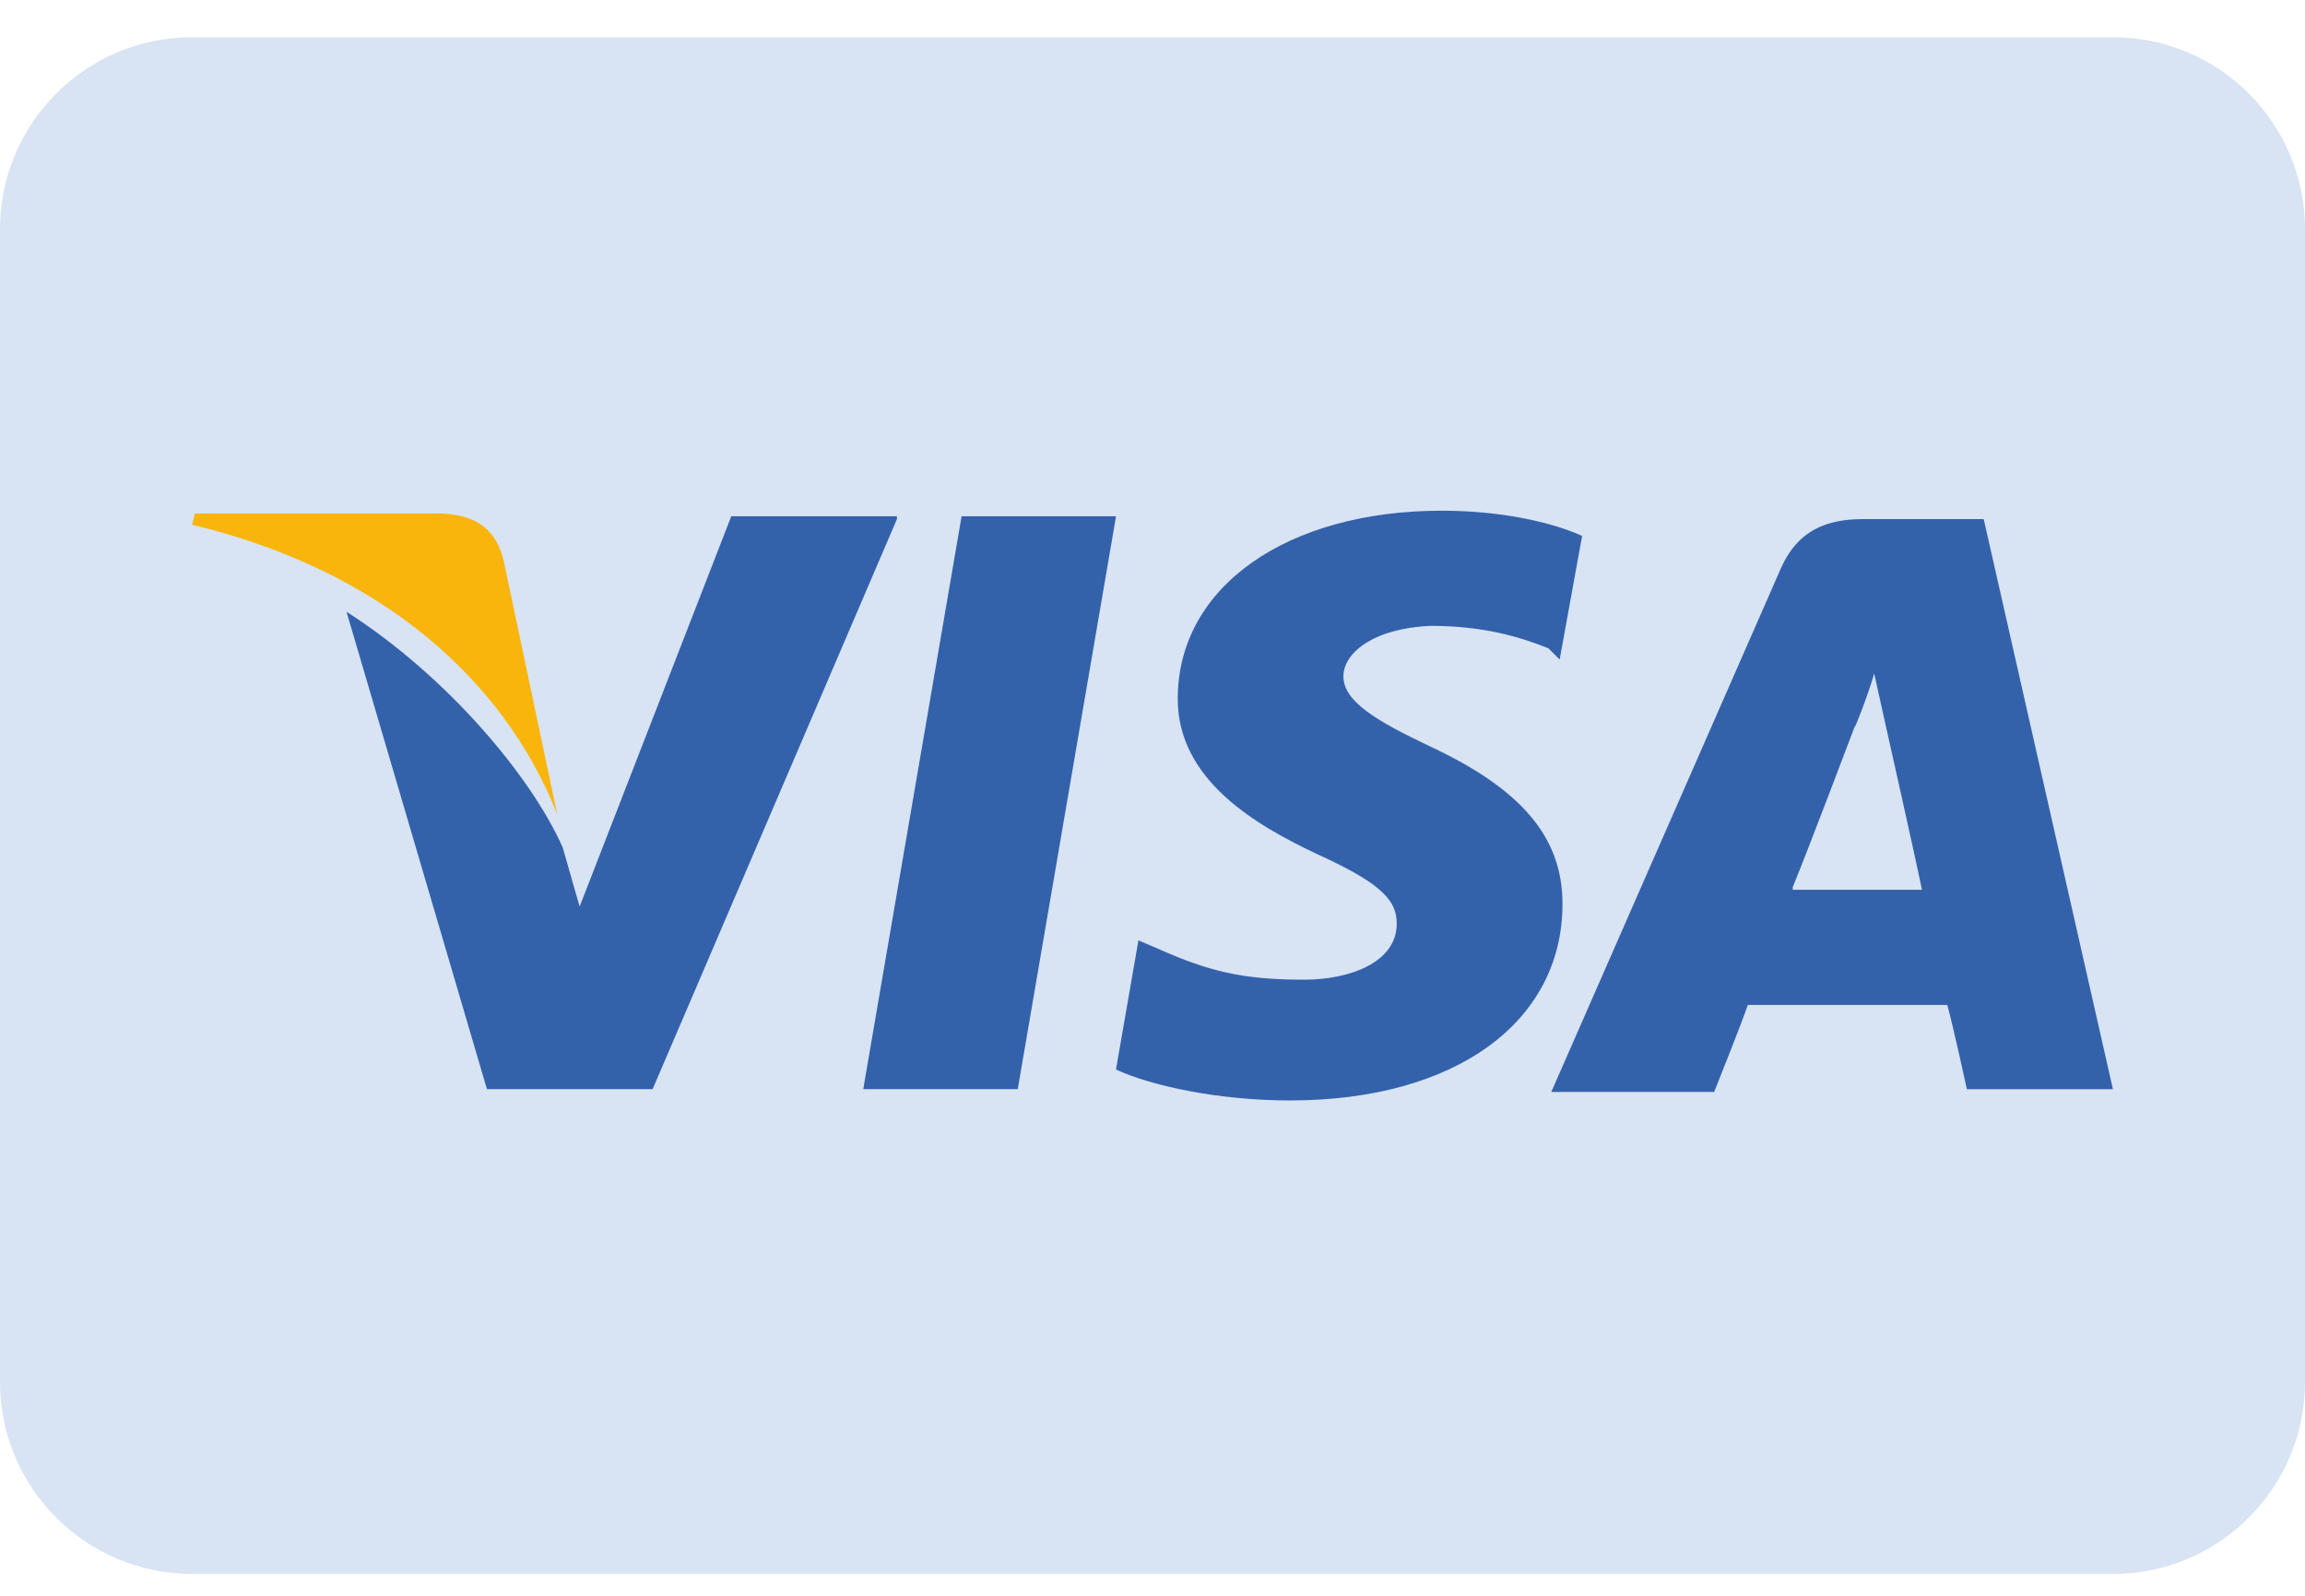 <svg width="39" height="27" viewBox="0 0 39 27" fill="none" xmlns="http://www.w3.org/2000/svg">
<g clip-path="url(#clip0_141_17302)">
<path d="M0 3.88C0 2.085 1.455 0.63 3.25 0.63H35.75C37.545 0.63 39 2.085 39 3.88V23.38C39 25.175 37.545 26.63 35.75 26.63H3.25C1.455 26.63 0 25.175 0 23.38V3.88Z" fill="#D8E3F3"/>
<path d="M33.564 8.783H31.521C30.904 8.783 30.428 8.973 30.143 9.591L26.247 18.476H29.003C29.003 18.476 29.478 17.288 29.573 17.003C29.858 17.003 32.566 17.003 32.947 17.003C33.042 17.336 33.279 18.429 33.279 18.429H35.75L33.564 8.783ZM30.333 15.008C30.571 14.437 31.379 12.299 31.379 12.299C31.379 12.347 31.616 11.729 31.711 11.396L31.901 12.252C31.901 12.252 32.424 14.58 32.519 15.055H30.333V15.008Z" fill="#3362AB"/>
<path d="M26.437 15.293C26.437 17.288 24.631 18.619 21.828 18.619C20.64 18.619 19.5 18.381 18.882 18.096L19.262 15.91L19.595 16.053C20.45 16.433 21.02 16.576 22.065 16.576C22.826 16.576 23.633 16.291 23.633 15.625C23.633 15.198 23.301 14.913 22.255 14.437C21.258 13.962 19.927 13.202 19.927 11.824C19.927 9.924 21.78 8.641 24.393 8.641C25.391 8.641 26.247 8.831 26.769 9.068L26.389 11.159L26.199 10.969C25.724 10.779 25.106 10.589 24.203 10.589C23.206 10.636 22.73 11.064 22.73 11.444C22.73 11.872 23.301 12.204 24.203 12.632C25.724 13.345 26.437 14.152 26.437 15.293Z" fill="#3362AB"/>
<path d="M3.25 8.879L3.298 8.688H7.384C7.954 8.688 8.382 8.879 8.524 9.496L9.427 13.773C8.524 11.492 6.433 9.639 3.25 8.879Z" fill="#F9B50B"/>
<path d="M15.176 8.783L11.042 18.428H8.239L5.863 10.351C7.574 11.444 8.999 13.154 9.522 14.342L9.807 15.34L12.373 8.735H15.176V8.783Z" fill="#3362AB"/>
<path d="M16.27 8.735H18.883L17.22 18.428H14.606L16.27 8.735Z" fill="#3362AB"/>
</g>
<defs>
<clipPath id="clip0_141_17302">
<rect width="39" height="26" fill="white" transform="translate(0 0.63)"/>
</clipPath>
</defs>
</svg>

